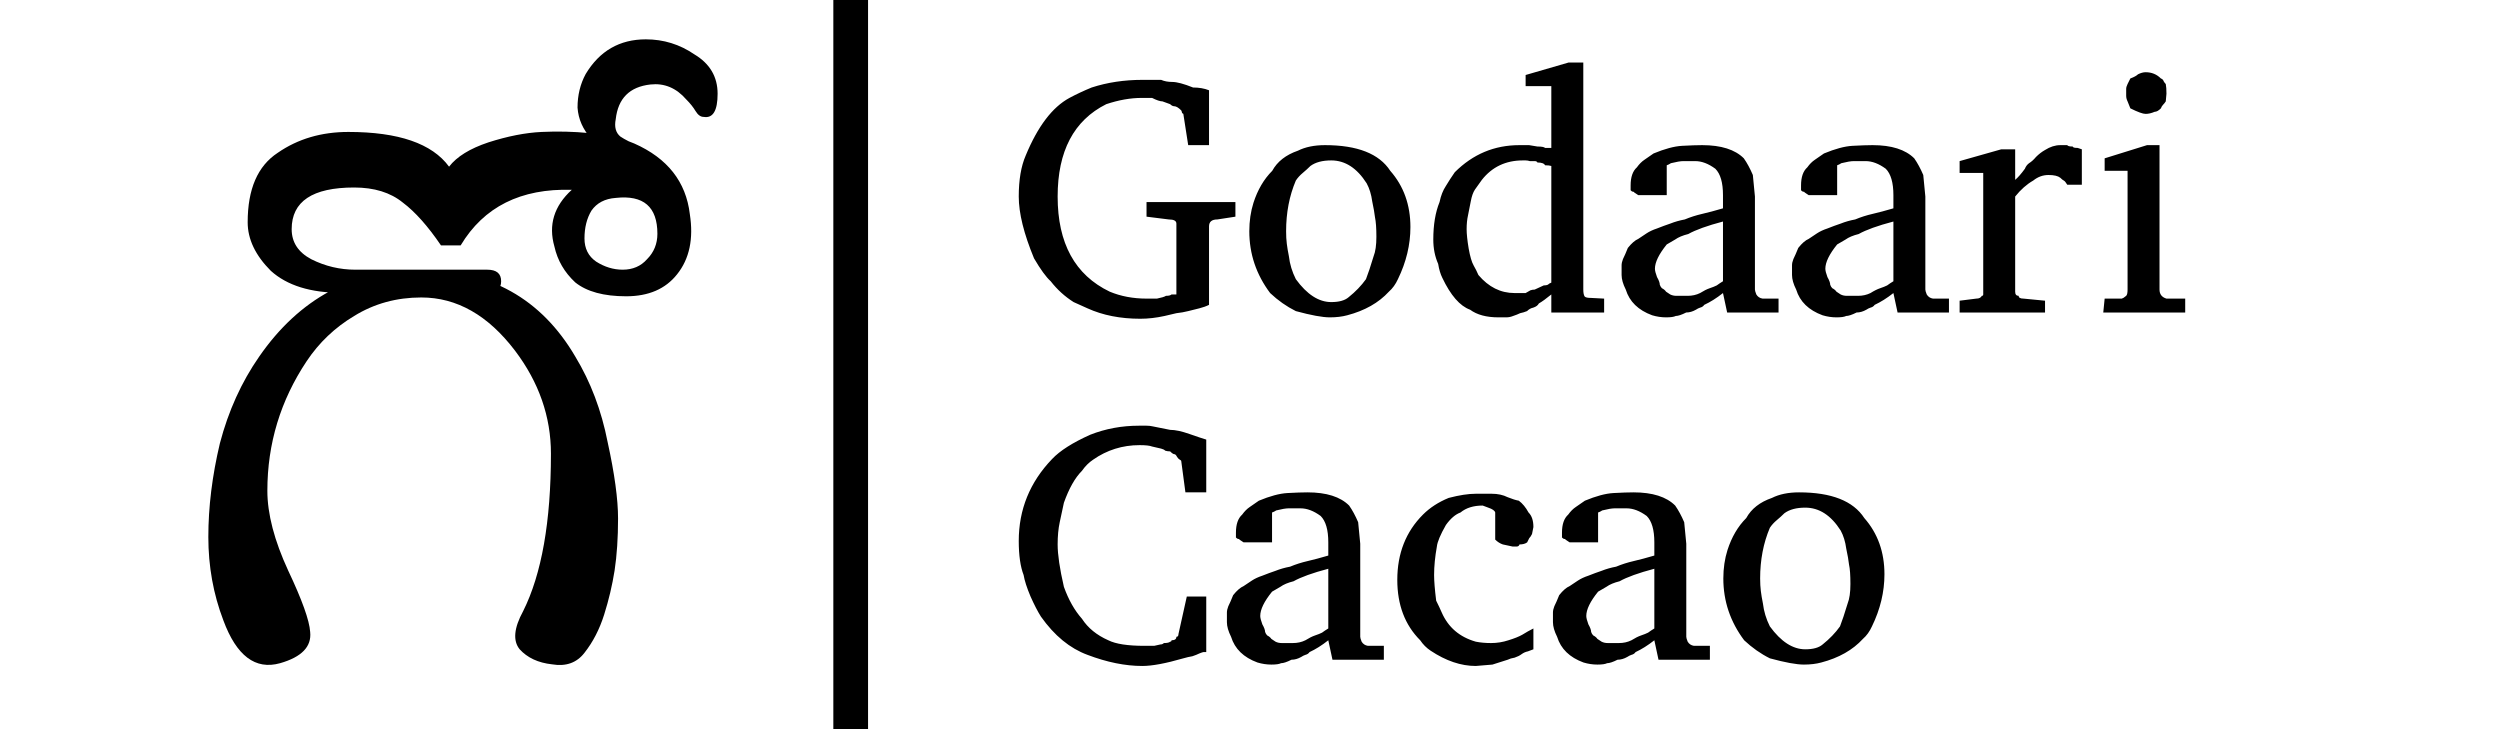 <svg xmlns="http://www.w3.org/2000/svg" fill="none" viewBox="0 0 72 21" height="21" width="72">
<g clip-path="url(#clip0_35_8)">
<path fill="black" d="M33.88 6.44C33.88 6.36 33.807 6.32 33.66 6.32L33.02 6.24V5.82H35.58V6.24L35.06 6.32C34.9 6.32 34.82 6.387 34.82 6.52V8.78C34.74 8.82 34.647 8.853 34.54 8.88C34.433 8.907 34.327 8.933 34.22 8.96C34.113 8.987 34 9.007 33.88 9.02C33.773 9.047 33.66 9.073 33.54 9.1C33.3 9.153 33.067 9.18 32.84 9.18C32.267 9.18 31.76 9.08 31.32 8.88C31.173 8.813 31.04 8.753 30.92 8.7C30.667 8.54 30.447 8.34 30.26 8.1C30.127 7.98 29.967 7.76 29.78 7.44C29.487 6.733 29.34 6.14 29.34 5.66C29.34 5.18 29.407 4.787 29.54 4.48C29.887 3.64 30.307 3.087 30.8 2.82C31 2.713 31.213 2.613 31.44 2.52C31.893 2.373 32.38 2.3 32.9 2.3H33.44C33.533 2.34 33.64 2.36 33.76 2.36C33.893 2.36 34.093 2.413 34.36 2.52C34.533 2.52 34.687 2.547 34.82 2.6V4.18H34.22L34.08 3.28C34.053 3.267 34.04 3.253 34.04 3.24C34.04 3.227 34.033 3.207 34.02 3.18C33.94 3.1 33.873 3.06 33.82 3.06C33.78 3.06 33.74 3.04 33.7 3L33.48 2.92C33.413 2.92 33.313 2.887 33.18 2.82H32.88C32.56 2.82 32.22 2.88 31.86 3C30.927 3.467 30.46 4.353 30.46 5.66C30.46 7.007 30.96 7.92 31.96 8.4C32.28 8.533 32.633 8.6 33.02 8.6H33.32C33.453 8.573 33.54 8.547 33.58 8.52C33.66 8.52 33.713 8.507 33.74 8.48H33.88V6.44ZM39.34 8.04C39.366 7.96 39.4 7.867 39.44 7.76C39.48 7.64 39.52 7.513 39.56 7.38C39.613 7.247 39.64 7.06 39.64 6.82C39.64 6.567 39.626 6.38 39.6 6.26C39.586 6.14 39.56 5.987 39.52 5.8C39.493 5.6 39.44 5.427 39.36 5.28C39.08 4.84 38.74 4.62 38.34 4.62C38.086 4.62 37.886 4.673 37.74 4.78C37.673 4.847 37.6 4.913 37.52 4.98C37.44 5.047 37.373 5.12 37.32 5.2C37.133 5.64 37.04 6.127 37.04 6.66C37.04 6.793 37.046 6.913 37.06 7.02C37.073 7.127 37.093 7.247 37.12 7.38C37.146 7.607 37.213 7.827 37.32 8.04C37.64 8.48 37.98 8.7 38.34 8.7C38.566 8.7 38.733 8.653 38.84 8.56C39.04 8.4 39.206 8.227 39.34 8.04ZM40.04 4.92C40.426 5.36 40.62 5.9 40.62 6.54C40.62 7.047 40.5 7.547 40.26 8.04C40.193 8.187 40.106 8.307 40 8.4C39.706 8.72 39.306 8.947 38.8 9.08C38.653 9.12 38.486 9.14 38.3 9.14C38.086 9.14 37.76 9.08 37.32 8.96C37.053 8.827 36.806 8.653 36.58 8.44C36.18 7.907 35.98 7.313 35.98 6.66C35.98 6.367 36.02 6.093 36.1 5.84C36.22 5.467 36.4 5.16 36.64 4.92C36.786 4.653 37.033 4.46 37.38 4.34C37.593 4.233 37.853 4.18 38.16 4.18C39.093 4.18 39.72 4.427 40.04 4.92ZM44.199 8.34L44.459 8.22C44.512 8.22 44.552 8.213 44.578 8.2C44.605 8.173 44.639 8.153 44.678 8.14V4.78C44.639 4.767 44.578 4.76 44.498 4.76C44.472 4.707 44.398 4.68 44.279 4.68C44.265 4.653 44.239 4.64 44.199 4.64H44.059C44.019 4.627 43.978 4.62 43.938 4.62H43.858C43.365 4.62 42.972 4.807 42.678 5.18C42.612 5.273 42.545 5.367 42.478 5.46C42.425 5.54 42.385 5.653 42.358 5.8C42.332 5.933 42.305 6.067 42.279 6.2C42.252 6.32 42.239 6.453 42.239 6.6C42.239 6.733 42.258 6.92 42.298 7.16C42.339 7.387 42.385 7.547 42.438 7.64C42.492 7.733 42.538 7.827 42.578 7.92C42.872 8.267 43.218 8.44 43.618 8.44H43.938L44.078 8.36C44.118 8.347 44.158 8.34 44.199 8.34ZM44.038 4.18L44.279 4.22C44.398 4.22 44.472 4.233 44.498 4.26H44.678V2.48H43.938V2.16L45.178 1.8H45.599V8.34C45.599 8.433 45.612 8.5 45.639 8.54C45.665 8.567 45.725 8.58 45.819 8.58L46.199 8.6V9H44.678V8.48C44.532 8.6 44.412 8.687 44.319 8.74C44.292 8.793 44.239 8.833 44.158 8.86C44.092 8.873 44.032 8.907 43.978 8.96C43.912 8.987 43.845 9.007 43.779 9.02C43.725 9.047 43.658 9.073 43.578 9.1C43.512 9.127 43.445 9.14 43.379 9.14H43.158C42.812 9.14 42.538 9.067 42.339 8.92C42.045 8.813 41.779 8.507 41.538 8C41.485 7.893 41.445 7.76 41.419 7.6C41.325 7.387 41.279 7.153 41.279 6.9C41.279 6.473 41.339 6.113 41.459 5.82C41.498 5.633 41.559 5.48 41.639 5.36C41.718 5.227 41.805 5.093 41.898 4.96C42.419 4.44 43.038 4.18 43.758 4.18H44.038ZM49.622 6.38C49.169 6.5 48.836 6.62 48.622 6.74C48.462 6.78 48.336 6.833 48.242 6.9C48.149 6.953 48.069 7 48.002 7.04C47.776 7.32 47.662 7.553 47.662 7.74C47.662 7.793 47.682 7.873 47.722 7.98C47.776 8.073 47.802 8.147 47.802 8.2C47.816 8.24 47.836 8.273 47.862 8.3C47.916 8.327 47.956 8.36 47.982 8.4C48.022 8.427 48.062 8.453 48.102 8.48C48.156 8.507 48.216 8.52 48.282 8.52C48.402 8.52 48.509 8.52 48.602 8.52C48.736 8.52 48.856 8.493 48.962 8.44C49.069 8.373 49.162 8.327 49.242 8.3C49.322 8.273 49.389 8.247 49.442 8.22C49.496 8.18 49.556 8.14 49.622 8.1V6.38ZM50.482 5.04L50.542 5.66V8.34C50.542 8.367 50.556 8.413 50.582 8.48C50.622 8.547 50.682 8.587 50.762 8.6H51.222V9H49.742L49.622 8.44C49.436 8.587 49.256 8.7 49.082 8.78C49.056 8.82 49.016 8.847 48.962 8.86C48.922 8.873 48.882 8.893 48.842 8.92C48.749 8.973 48.656 9 48.562 9C48.429 9.067 48.329 9.1 48.262 9.1C48.209 9.127 48.116 9.14 47.982 9.14C47.849 9.14 47.716 9.12 47.582 9.08C47.182 8.933 46.929 8.687 46.822 8.34C46.742 8.18 46.702 8.04 46.702 7.92V7.64C46.702 7.587 46.716 7.527 46.742 7.46C46.782 7.38 46.829 7.273 46.882 7.14C46.989 7.007 47.089 6.92 47.182 6.88C47.262 6.827 47.342 6.773 47.422 6.72C47.502 6.667 47.602 6.62 47.722 6.58C47.856 6.527 47.982 6.48 48.102 6.44C48.236 6.387 48.376 6.347 48.522 6.32C48.682 6.253 48.849 6.2 49.022 6.16C49.196 6.12 49.396 6.067 49.622 6V5.62C49.622 5.26 49.549 5.007 49.402 4.86C49.202 4.713 49.009 4.64 48.822 4.64H48.482C48.402 4.64 48.282 4.66 48.122 4.7C48.082 4.727 48.042 4.747 48.002 4.76V5.62H47.182L47.062 5.54C47.062 5.527 47.049 5.52 47.022 5.52C47.009 5.52 46.989 5.507 46.962 5.48V5.34C46.962 5.1 47.022 4.927 47.142 4.82C47.209 4.727 47.282 4.653 47.362 4.6C47.442 4.547 47.529 4.487 47.622 4.42C47.942 4.287 48.216 4.213 48.442 4.2C48.682 4.187 48.876 4.18 49.022 4.18C49.569 4.18 49.969 4.307 50.222 4.56C50.316 4.693 50.402 4.853 50.482 5.04ZM54.53 6.38C54.076 6.5 53.743 6.62 53.53 6.74C53.37 6.78 53.243 6.833 53.15 6.9C53.056 6.953 52.976 7 52.91 7.04C52.683 7.32 52.57 7.553 52.57 7.74C52.57 7.793 52.59 7.873 52.63 7.98C52.683 8.073 52.71 8.147 52.71 8.2C52.723 8.24 52.743 8.273 52.77 8.3C52.823 8.327 52.863 8.36 52.89 8.4C52.93 8.427 52.97 8.453 53.01 8.48C53.063 8.507 53.123 8.52 53.19 8.52C53.31 8.52 53.416 8.52 53.51 8.52C53.643 8.52 53.763 8.493 53.87 8.44C53.976 8.373 54.07 8.327 54.15 8.3C54.23 8.273 54.296 8.247 54.35 8.22C54.403 8.18 54.463 8.14 54.53 8.1V6.38ZM55.39 5.04L55.45 5.66V8.34C55.45 8.367 55.463 8.413 55.49 8.48C55.53 8.547 55.59 8.587 55.67 8.6H56.13V9H54.65L54.53 8.44C54.343 8.587 54.163 8.7 53.99 8.78C53.963 8.82 53.923 8.847 53.87 8.86C53.83 8.873 53.79 8.893 53.75 8.92C53.656 8.973 53.563 9 53.47 9C53.336 9.067 53.236 9.1 53.17 9.1C53.116 9.127 53.023 9.14 52.89 9.14C52.756 9.14 52.623 9.12 52.49 9.08C52.09 8.933 51.836 8.687 51.73 8.34C51.65 8.18 51.61 8.04 51.61 7.92V7.64C51.61 7.587 51.623 7.527 51.65 7.46C51.69 7.38 51.736 7.273 51.79 7.14C51.896 7.007 51.996 6.92 52.09 6.88C52.17 6.827 52.25 6.773 52.33 6.72C52.41 6.667 52.51 6.62 52.63 6.58C52.763 6.527 52.89 6.48 53.01 6.44C53.143 6.387 53.283 6.347 53.43 6.32C53.59 6.253 53.756 6.2 53.93 6.16C54.103 6.12 54.303 6.067 54.53 6V5.62C54.53 5.26 54.456 5.007 54.31 4.86C54.11 4.713 53.916 4.64 53.73 4.64H53.39C53.31 4.64 53.19 4.66 53.03 4.7C52.99 4.727 52.95 4.747 52.91 4.76V5.62H52.09L51.97 5.54C51.97 5.527 51.956 5.52 51.93 5.52C51.916 5.52 51.896 5.507 51.87 5.48V5.34C51.87 5.1 51.93 4.927 52.05 4.82C52.116 4.727 52.19 4.653 52.27 4.6C52.35 4.547 52.436 4.487 52.53 4.42C52.85 4.287 53.123 4.213 53.35 4.2C53.59 4.187 53.783 4.18 53.93 4.18C54.476 4.18 54.876 4.307 55.13 4.56C55.223 4.693 55.31 4.853 55.39 5.04ZM59.837 4.26L59.957 4.3V5.32H59.537C59.497 5.253 59.464 5.213 59.437 5.2C59.41 5.187 59.377 5.16 59.337 5.12C59.27 5.067 59.157 5.04 58.997 5.04C58.837 5.04 58.69 5.093 58.557 5.2C58.37 5.307 58.197 5.46 58.037 5.66V8.4C58.037 8.48 58.07 8.52 58.137 8.52C58.137 8.573 58.184 8.6 58.277 8.6L58.897 8.66V9H56.437V8.66L56.917 8.6C56.997 8.6 57.05 8.573 57.077 8.52C57.103 8.52 57.117 8.507 57.117 8.48V4.98H56.437V4.64L57.637 4.3H58.037V5.18C58.117 5.113 58.21 5.007 58.317 4.86C58.343 4.793 58.383 4.74 58.437 4.7C58.504 4.66 58.57 4.6 58.637 4.52C58.717 4.44 58.803 4.373 58.897 4.32C59.044 4.227 59.19 4.18 59.337 4.18H59.537C59.55 4.207 59.603 4.22 59.697 4.22C59.697 4.247 59.743 4.26 59.837 4.26ZM62.194 8.34C62.194 8.473 62.261 8.56 62.394 8.6H62.934V9H60.574L60.614 8.6H61.114C61.128 8.587 61.141 8.58 61.154 8.58C61.168 8.567 61.194 8.547 61.234 8.52C61.261 8.493 61.274 8.433 61.274 8.34V4.92H60.614V4.56L61.834 4.18H62.194V8.34ZM61.274 2.42L61.354 2.26C61.461 2.22 61.534 2.18 61.574 2.14C61.654 2.1 61.728 2.08 61.794 2.08C61.968 2.08 62.114 2.14 62.234 2.26C62.274 2.273 62.301 2.3 62.314 2.34C62.328 2.367 62.348 2.393 62.374 2.42C62.388 2.487 62.394 2.58 62.394 2.7L62.374 2.92C62.348 2.96 62.321 2.993 62.294 3.02C62.268 3.047 62.248 3.08 62.234 3.12C62.168 3.187 62.108 3.22 62.054 3.22C61.961 3.26 61.874 3.28 61.794 3.28C61.714 3.28 61.568 3.227 61.354 3.12L61.274 2.92C61.248 2.867 61.234 2.813 61.234 2.76V2.56C61.234 2.52 61.248 2.473 61.274 2.42ZM34.74 18.78H34.66C34.647 18.78 34.607 18.793 34.54 18.82C34.487 18.847 34.42 18.873 34.34 18.9C34.26 18.913 34.173 18.933 34.08 18.96C33.573 19.107 33.18 19.18 32.9 19.18C32.407 19.18 31.88 19.073 31.32 18.86C30.813 18.673 30.367 18.307 29.98 17.76C29.887 17.613 29.787 17.42 29.68 17.18C29.573 16.927 29.507 16.72 29.48 16.56C29.387 16.32 29.34 15.993 29.34 15.58C29.34 14.673 29.66 13.887 30.3 13.22C30.527 12.98 30.893 12.747 31.4 12.52C31.84 12.347 32.307 12.26 32.8 12.26H33.02C33.087 12.26 33.147 12.267 33.2 12.28C33.267 12.293 33.433 12.327 33.7 12.38C33.847 12.38 34.033 12.42 34.26 12.5C34.487 12.58 34.647 12.633 34.74 12.66V14.18H34.14L34.02 13.28C34.02 13.267 34.007 13.253 33.98 13.24C33.953 13.227 33.927 13.2 33.9 13.16C33.873 13.107 33.847 13.08 33.82 13.08C33.793 13.08 33.753 13.053 33.7 13C33.647 13 33.6 12.993 33.56 12.98C33.533 12.953 33.493 12.933 33.44 12.92L33.18 12.86C33.113 12.833 32.993 12.82 32.82 12.82C32.327 12.82 31.88 12.96 31.48 13.24C31.36 13.32 31.253 13.427 31.16 13.56C30.96 13.76 30.787 14.067 30.64 14.48C30.6 14.667 30.56 14.853 30.52 15.04C30.48 15.227 30.46 15.44 30.46 15.68C30.46 15.973 30.52 16.38 30.64 16.9C30.773 17.273 30.947 17.58 31.16 17.82C31.333 18.087 31.587 18.293 31.92 18.44C32.133 18.547 32.48 18.6 32.96 18.6H33.24L33.42 18.56C33.46 18.56 33.493 18.547 33.52 18.52C33.613 18.52 33.673 18.507 33.7 18.48C33.727 18.48 33.74 18.467 33.74 18.44C33.833 18.44 33.88 18.407 33.88 18.34C33.92 18.34 33.94 18.313 33.94 18.26L34.18 17.18H34.74V18.78ZM38.255 16.38C37.802 16.5 37.468 16.62 37.255 16.74C37.095 16.78 36.968 16.833 36.875 16.9C36.782 16.953 36.702 17 36.635 17.04C36.408 17.32 36.295 17.553 36.295 17.74C36.295 17.793 36.315 17.873 36.355 17.98C36.408 18.073 36.435 18.147 36.435 18.2C36.449 18.24 36.468 18.273 36.495 18.3C36.548 18.327 36.589 18.36 36.615 18.4C36.655 18.427 36.695 18.453 36.735 18.48C36.788 18.507 36.849 18.52 36.915 18.52C37.035 18.52 37.142 18.52 37.235 18.52C37.368 18.52 37.489 18.493 37.595 18.44C37.702 18.373 37.795 18.327 37.875 18.3C37.955 18.273 38.022 18.247 38.075 18.22C38.129 18.18 38.188 18.14 38.255 18.1V16.38ZM39.115 15.04L39.175 15.66V18.34C39.175 18.367 39.188 18.413 39.215 18.48C39.255 18.547 39.315 18.587 39.395 18.6H39.855V19H38.375L38.255 18.44C38.069 18.587 37.889 18.7 37.715 18.78C37.688 18.82 37.648 18.847 37.595 18.86C37.555 18.873 37.515 18.893 37.475 18.92C37.382 18.973 37.288 19 37.195 19C37.062 19.067 36.962 19.1 36.895 19.1C36.842 19.127 36.748 19.14 36.615 19.14C36.482 19.14 36.349 19.12 36.215 19.08C35.815 18.933 35.562 18.687 35.455 18.34C35.375 18.18 35.335 18.04 35.335 17.92V17.64C35.335 17.587 35.349 17.527 35.375 17.46C35.415 17.38 35.462 17.273 35.515 17.14C35.622 17.007 35.722 16.92 35.815 16.88C35.895 16.827 35.975 16.773 36.055 16.72C36.135 16.667 36.235 16.62 36.355 16.58C36.489 16.527 36.615 16.48 36.735 16.44C36.868 16.387 37.008 16.347 37.155 16.32C37.315 16.253 37.482 16.2 37.655 16.16C37.828 16.12 38.029 16.067 38.255 16V15.62C38.255 15.26 38.182 15.007 38.035 14.86C37.835 14.713 37.642 14.64 37.455 14.64H37.115C37.035 14.64 36.915 14.66 36.755 14.7C36.715 14.727 36.675 14.747 36.635 14.76V15.62H35.815L35.695 15.54C35.695 15.527 35.682 15.52 35.655 15.52C35.642 15.52 35.622 15.507 35.595 15.48V15.34C35.595 15.1 35.655 14.927 35.775 14.82C35.842 14.727 35.915 14.653 35.995 14.6C36.075 14.547 36.162 14.487 36.255 14.42C36.575 14.287 36.849 14.213 37.075 14.2C37.315 14.187 37.508 14.18 37.655 14.18C38.202 14.18 38.602 14.307 38.855 14.56C38.949 14.693 39.035 14.853 39.115 15.04ZM42.862 14.62L42.702 14.56C42.436 14.56 42.222 14.627 42.062 14.76C41.916 14.813 41.776 14.933 41.642 15.12C41.482 15.4 41.396 15.607 41.382 15.74C41.329 16.033 41.302 16.307 41.302 16.56C41.302 16.733 41.322 16.98 41.362 17.3C41.429 17.433 41.482 17.547 41.522 17.64C41.709 18.067 42.036 18.347 42.502 18.48C42.636 18.507 42.782 18.52 42.942 18.52C43.116 18.52 43.282 18.493 43.442 18.44C43.616 18.387 43.749 18.333 43.842 18.28C43.949 18.213 44.056 18.153 44.162 18.1V18.7C44.122 18.713 44.069 18.733 44.002 18.76C43.936 18.773 43.876 18.8 43.822 18.84C43.769 18.88 43.702 18.913 43.622 18.94C43.542 18.953 43.476 18.973 43.422 19C43.342 19.027 43.196 19.073 42.982 19.14L42.502 19.18C42.076 19.18 41.642 19.033 41.202 18.74C41.082 18.66 40.982 18.56 40.902 18.44C40.462 18 40.242 17.42 40.242 16.7C40.242 15.94 40.489 15.313 40.982 14.82C41.182 14.62 41.429 14.46 41.722 14.34C42.029 14.26 42.289 14.22 42.502 14.22H42.962C43.136 14.22 43.289 14.253 43.422 14.32C43.556 14.373 43.662 14.407 43.742 14.42C43.849 14.5 43.942 14.613 44.022 14.76C44.116 14.853 44.162 14.993 44.162 15.18L44.122 15.38C44.096 15.433 44.069 15.473 44.042 15.5C44.029 15.527 44.009 15.567 43.982 15.62C43.929 15.66 43.856 15.68 43.762 15.68C43.749 15.72 43.722 15.74 43.682 15.74C43.642 15.74 43.602 15.74 43.562 15.74L43.282 15.68C43.202 15.653 43.129 15.607 43.062 15.54V14.76C43.049 14.707 42.982 14.66 42.862 14.62ZM47.645 16.38C47.191 16.5 46.858 16.62 46.645 16.74C46.485 16.78 46.358 16.833 46.265 16.9C46.172 16.953 46.092 17 46.025 17.04C45.798 17.32 45.685 17.553 45.685 17.74C45.685 17.793 45.705 17.873 45.745 17.98C45.798 18.073 45.825 18.147 45.825 18.2C45.838 18.24 45.858 18.273 45.885 18.3C45.938 18.327 45.978 18.36 46.005 18.4C46.045 18.427 46.085 18.453 46.125 18.48C46.178 18.507 46.238 18.52 46.305 18.52C46.425 18.52 46.532 18.52 46.625 18.52C46.758 18.52 46.878 18.493 46.985 18.44C47.092 18.373 47.185 18.327 47.265 18.3C47.345 18.273 47.411 18.247 47.465 18.22C47.518 18.18 47.578 18.14 47.645 18.1V16.38ZM48.505 15.04L48.565 15.66V18.34C48.565 18.367 48.578 18.413 48.605 18.48C48.645 18.547 48.705 18.587 48.785 18.6H49.245V19H47.765L47.645 18.44C47.458 18.587 47.278 18.7 47.105 18.78C47.078 18.82 47.038 18.847 46.985 18.86C46.945 18.873 46.905 18.893 46.865 18.92C46.772 18.973 46.678 19 46.585 19C46.452 19.067 46.352 19.1 46.285 19.1C46.231 19.127 46.138 19.14 46.005 19.14C45.871 19.14 45.738 19.12 45.605 19.08C45.205 18.933 44.952 18.687 44.845 18.34C44.765 18.18 44.725 18.04 44.725 17.92V17.64C44.725 17.587 44.738 17.527 44.765 17.46C44.805 17.38 44.852 17.273 44.905 17.14C45.011 17.007 45.111 16.92 45.205 16.88C45.285 16.827 45.365 16.773 45.445 16.72C45.525 16.667 45.625 16.62 45.745 16.58C45.878 16.527 46.005 16.48 46.125 16.44C46.258 16.387 46.398 16.347 46.545 16.32C46.705 16.253 46.871 16.2 47.045 16.16C47.218 16.12 47.418 16.067 47.645 16V15.62C47.645 15.26 47.572 15.007 47.425 14.86C47.225 14.713 47.032 14.64 46.845 14.64H46.505C46.425 14.64 46.305 14.66 46.145 14.7C46.105 14.727 46.065 14.747 46.025 14.76V15.62H45.205L45.085 15.54C45.085 15.527 45.072 15.52 45.045 15.52C45.032 15.52 45.011 15.507 44.985 15.48V15.34C44.985 15.1 45.045 14.927 45.165 14.82C45.231 14.727 45.305 14.653 45.385 14.6C45.465 14.547 45.551 14.487 45.645 14.42C45.965 14.287 46.238 14.213 46.465 14.2C46.705 14.187 46.898 14.18 47.045 14.18C47.592 14.18 47.992 14.307 48.245 14.56C48.338 14.693 48.425 14.853 48.505 15.04ZM52.992 18.04C53.019 17.96 53.052 17.867 53.092 17.76C53.132 17.64 53.172 17.513 53.212 17.38C53.265 17.247 53.292 17.06 53.292 16.82C53.292 16.567 53.279 16.38 53.252 16.26C53.239 16.14 53.212 15.987 53.172 15.8C53.145 15.6 53.092 15.427 53.012 15.28C52.732 14.84 52.392 14.62 51.992 14.62C51.739 14.62 51.539 14.673 51.392 14.78C51.325 14.847 51.252 14.913 51.172 14.98C51.092 15.047 51.025 15.12 50.972 15.2C50.785 15.64 50.692 16.127 50.692 16.66C50.692 16.793 50.699 16.913 50.712 17.02C50.725 17.127 50.745 17.247 50.772 17.38C50.799 17.607 50.865 17.827 50.972 18.04C51.292 18.48 51.632 18.7 51.992 18.7C52.219 18.7 52.385 18.653 52.492 18.56C52.692 18.4 52.859 18.227 52.992 18.04ZM53.692 14.92C54.079 15.36 54.272 15.9 54.272 16.54C54.272 17.047 54.152 17.547 53.912 18.04C53.845 18.187 53.759 18.307 53.652 18.4C53.359 18.72 52.959 18.947 52.452 19.08C52.305 19.12 52.139 19.14 51.952 19.14C51.739 19.14 51.412 19.08 50.972 18.96C50.705 18.827 50.459 18.653 50.232 18.44C49.832 17.907 49.632 17.313 49.632 16.66C49.632 16.367 49.672 16.093 49.752 15.84C49.872 15.467 50.052 15.16 50.292 14.92C50.439 14.653 50.685 14.46 51.032 14.34C51.245 14.233 51.505 14.18 51.812 14.18C52.745 14.18 53.372 14.427 53.692 14.92Z"></path>
<path fill="black" d="M17.733 3.433C17.689 3.656 17.733 3.822 17.867 3.933C18 4.022 18.178 4.111 18.4 4.2C18.2 4.378 17.956 4.444 17.667 4.4C17.378 4.356 17.167 4.222 17.033 4C16.789 3.733 16.656 3.433 16.633 3.1C16.633 2.744 16.711 2.422 16.867 2.133C17.267 1.467 17.844 1.133 18.6 1.133C19.111 1.133 19.578 1.278 20 1.567C20.444 1.833 20.667 2.211 20.667 2.7C20.667 3.189 20.533 3.411 20.267 3.367C20.178 3.367 20.1 3.311 20.033 3.2C19.967 3.089 19.878 2.978 19.767 2.867C19.478 2.533 19.133 2.389 18.733 2.433C18.133 2.5 17.8 2.833 17.733 3.433ZM10.033 3.8C11.478 3.8 12.444 4.133 12.933 4.8C13.156 4.511 13.533 4.278 14.067 4.1C14.622 3.922 15.133 3.822 15.6 3.8C16.067 3.778 16.522 3.789 16.967 3.833C17.411 3.856 17.844 3.956 18.267 4.133C19.222 4.556 19.756 5.233 19.867 6.167C19.978 6.878 19.856 7.456 19.5 7.9C19.167 8.322 18.678 8.533 18.033 8.533C17.389 8.533 16.9 8.4 16.567 8.133C16.256 7.844 16.056 7.5 15.967 7.1C15.789 6.478 15.956 5.933 16.467 5.467C15 5.422 13.933 5.956 13.267 7.067H12.7C12.322 6.511 11.956 6.1 11.6 5.833C11.244 5.544 10.778 5.4 10.2 5.4C9 5.4 8.4 5.8 8.4 6.6C8.4 6.978 8.589 7.267 8.967 7.467C9.367 7.667 9.789 7.767 10.233 7.767H14.033C14.3 7.767 14.433 7.878 14.433 8.1C14.433 8.322 14.3 8.433 14.033 8.433H9.833C8.944 8.433 8.267 8.222 7.8 7.8C7.356 7.356 7.133 6.889 7.133 6.4C7.133 5.444 7.422 4.778 8 4.4C8.578 4 9.256 3.8 10.033 3.8ZM18.933 6.733C18.933 5.956 18.533 5.611 17.733 5.7C17.422 5.722 17.189 5.844 17.033 6.067C16.9 6.289 16.833 6.556 16.833 6.867C16.833 7.156 16.944 7.378 17.167 7.533C17.411 7.689 17.667 7.767 17.933 7.767C18.222 7.767 18.456 7.667 18.633 7.467C18.833 7.267 18.933 7.022 18.933 6.733ZM16.567 10.267C17.011 11 17.322 11.822 17.5 12.733C17.7 13.644 17.8 14.378 17.8 14.933C17.8 15.489 17.767 15.989 17.7 16.433C17.633 16.856 17.533 17.278 17.4 17.7C17.267 18.122 17.078 18.489 16.833 18.8C16.611 19.089 16.3 19.2 15.9 19.133C15.5 19.089 15.189 18.944 14.967 18.7C14.767 18.456 14.8 18.089 15.067 17.6C15.6 16.533 15.867 15.022 15.867 13.067C15.867 12 15.522 11.011 14.833 10.1C14.056 9.078 13.156 8.567 12.133 8.567C11.422 8.567 10.778 8.744 10.2 9.1C9.644 9.433 9.189 9.867 8.833 10.4C8.078 11.533 7.7 12.778 7.7 14.133C7.7 14.8 7.9 15.567 8.3 16.433C8.7 17.278 8.911 17.867 8.933 18.2C8.978 18.622 8.689 18.922 8.067 19.1C7.356 19.3 6.811 18.889 6.433 17.867C6.144 17.111 6 16.311 6 15.467C6 14.6 6.111 13.7 6.333 12.767C6.578 11.833 6.956 11 7.467 10.267C8.622 8.6 10.167 7.767 12.1 7.767C14.1 7.767 15.589 8.6 16.567 10.267Z"></path>
<line stroke="black" y2="21" x2="24.5" x1="24.5"></line>
</g>
<defs>
<clipPath id="clip0_35_8">
<rect fill="white" height="21" width="72"></rect>
</clipPath>
</defs>
</svg>
